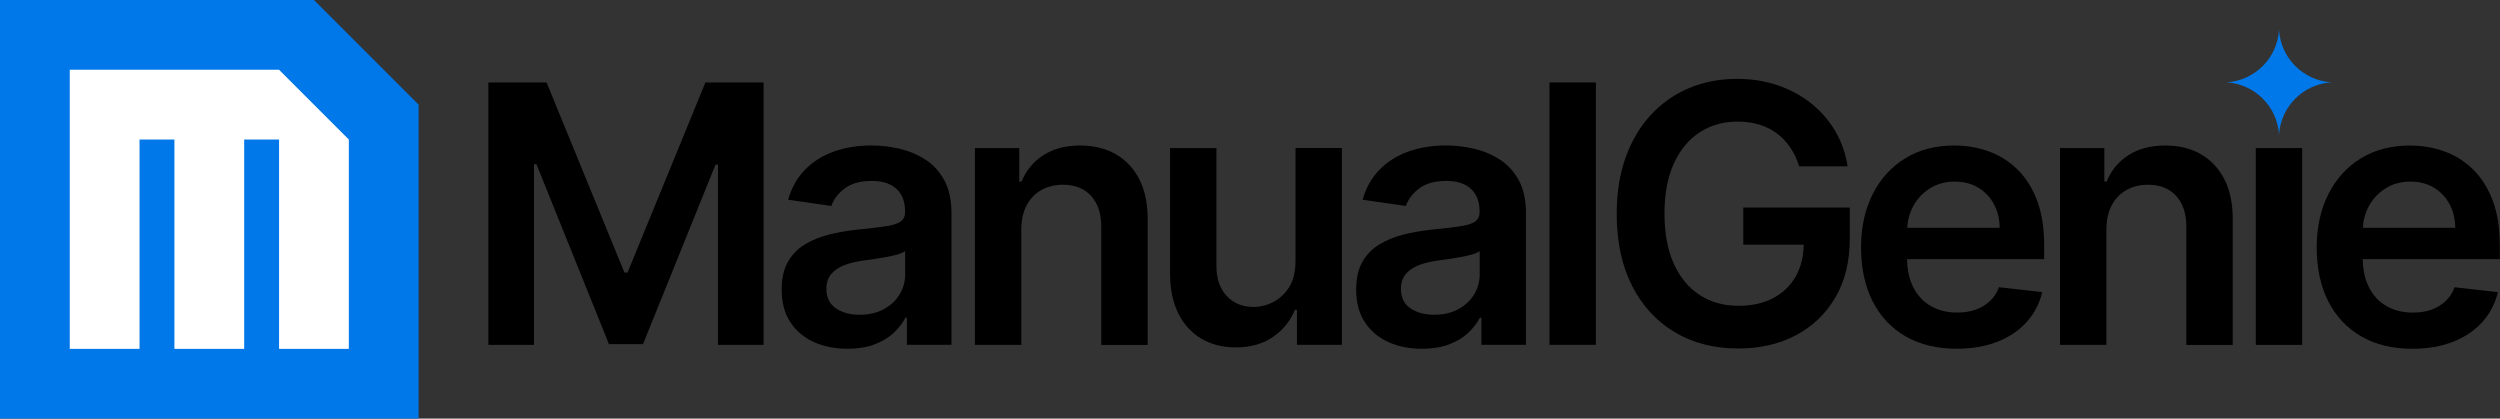 <svg width="645" height="108" viewBox="0 0 645 108" fill="none" xmlns="http://www.w3.org/2000/svg">
<rect x="0" y="0" width="645" height="108" fill="#333333" stroke="none"/>
<g clip-path="url(#clip0_21_2)">
<path d="M161.9 70.33H161.11L141.01 21.27H126V88.98H137.77V42.36H138.4L157.11 88.78H165.9L184.61 42.46H185.24V88.98H197.01V21.27H182L161.9 70.33Z" fill="black"/>
<path d="M238.8 41.22C236.79 39.91 234.58 38.97 232.16 38.39C229.74 37.82 227.3 37.53 224.85 37.53C221.3 37.53 218.06 38.05 215.13 39.1C212.2 40.15 209.72 41.71 207.69 43.79C205.66 45.87 204.21 48.46 203.33 51.54L214.5 53.13C215.09 51.39 216.25 49.88 217.95 48.6C219.66 47.32 221.98 46.68 224.91 46.68C227.69 46.68 229.81 47.36 231.29 48.73C232.77 50.1 233.51 52.02 233.51 54.51V54.71C233.51 55.86 233.08 56.7 232.24 57.24C231.39 57.78 230.04 58.18 228.19 58.43C226.34 58.68 223.93 58.97 220.95 59.27C218.48 59.53 216.1 59.96 213.79 60.54C211.49 61.13 209.42 61.98 207.59 63.1C205.76 64.22 204.32 65.72 203.26 67.6C202.2 69.47 201.67 71.84 201.67 74.71C201.67 78.04 202.41 80.84 203.9 83.11C205.39 85.38 207.42 87.09 209.98 88.25C212.55 89.41 215.44 89.98 218.66 89.98C221.3 89.98 223.61 89.61 225.59 88.87C227.56 88.13 229.21 87.15 230.52 85.93C231.83 84.71 232.85 83.39 233.58 81.98H233.98V88.96H245.48V54.98C245.48 51.61 244.87 48.8 243.65 46.55C242.43 44.3 240.81 42.52 238.81 41.21L238.8 41.22ZM233.54 70.76C233.54 72.63 233.06 74.36 232.1 75.95C231.14 77.54 229.78 78.81 228.02 79.77C226.26 80.73 224.17 81.21 221.77 81.21C219.37 81.21 217.23 80.65 215.62 79.52C214.01 78.4 213.21 76.73 213.21 74.53C213.21 72.99 213.62 71.73 214.43 70.74C215.24 69.76 216.36 68.99 217.77 68.44C219.18 67.89 220.78 67.49 222.56 67.25C223.35 67.14 224.29 67.01 225.37 66.85C226.45 66.7 227.54 66.52 228.64 66.32C229.74 66.12 230.74 65.89 231.63 65.63C232.52 65.37 233.16 65.08 233.53 64.77V70.76H233.54Z" fill="black"/>
<path d="M287.89 39.79C285.28 38.29 282.22 37.54 278.71 37.54C274.92 37.54 271.74 38.38 269.17 40.05C266.6 41.72 264.73 43.98 263.57 46.83H262.97V38.2H251.53V88.98H263.5V59.23C263.5 56.78 263.96 54.7 264.87 52.98C265.78 51.26 267.05 49.94 268.67 49.03C270.29 48.12 272.15 47.66 274.24 47.66C277.32 47.66 279.74 48.62 281.5 50.54C283.25 52.46 284.13 55.11 284.13 58.51V88.99H296.1V56.66C296.12 52.6 295.41 49.15 293.97 46.31C292.53 43.47 290.5 41.3 287.89 39.8V39.79Z" fill="black"/>
<path d="M334.22 67.62C334.22 70.2 333.68 72.34 332.62 74.05C331.55 75.76 330.19 77.04 328.54 77.9C326.89 78.76 325.18 79.19 323.42 79.19C320.55 79.19 318.24 78.24 316.48 76.35C314.72 74.46 313.84 71.9 313.84 68.68V38.2H301.87V70.53C301.87 74.59 302.59 78.04 304.02 80.89C305.45 83.75 307.44 85.91 309.99 87.4C312.54 88.89 315.47 89.63 318.8 89.63C322.61 89.63 325.83 88.73 328.44 86.92C331.05 85.11 332.93 82.79 334.08 79.94H334.61V88.96H346.21V38.18H334.24V67.6L334.22 67.62Z" fill="black"/>
<path d="M387.02 41.22C385.01 39.91 382.8 38.97 380.38 38.39C377.96 37.82 375.52 37.53 373.07 37.53C369.52 37.53 366.28 38.05 363.35 39.1C360.42 40.15 357.94 41.71 355.91 43.79C353.88 45.87 352.43 48.46 351.55 51.54L362.72 53.13C363.31 51.39 364.47 49.88 366.17 48.6C367.88 47.32 370.2 46.68 373.13 46.68C375.91 46.68 378.03 47.36 379.51 48.73C380.99 50.1 381.73 52.02 381.73 54.51V54.71C381.73 55.86 381.3 56.7 380.46 57.24C379.61 57.78 378.26 58.18 376.41 58.43C374.56 58.68 372.15 58.97 369.17 59.27C366.7 59.53 364.32 59.96 362.01 60.54C359.71 61.13 357.64 61.98 355.81 63.1C353.98 64.22 352.54 65.72 351.48 67.6C350.42 69.47 349.89 71.84 349.89 74.71C349.89 78.04 350.63 80.84 352.12 83.11C353.61 85.38 355.64 87.09 358.2 88.25C360.77 89.41 363.66 89.98 366.88 89.98C369.52 89.98 371.83 89.61 373.81 88.87C375.78 88.13 377.43 87.15 378.74 85.93C380.05 84.71 381.07 83.39 381.8 81.98H382.2V88.96H393.7V54.98C393.7 51.61 393.09 48.8 391.87 46.55C390.65 44.3 389.03 42.52 387.03 41.21L387.02 41.22ZM381.77 70.76C381.77 72.63 381.29 74.36 380.33 75.95C379.37 77.54 378.01 78.81 376.25 79.77C374.49 80.73 372.4 81.21 370 81.21C367.6 81.21 365.46 80.65 363.85 79.52C362.24 78.4 361.44 76.73 361.44 74.53C361.44 72.99 361.85 71.73 362.66 70.74C363.47 69.76 364.59 68.99 366 68.44C367.41 67.89 369.01 67.49 370.79 67.25C371.58 67.14 372.52 67.01 373.6 66.85C374.68 66.7 375.77 66.52 376.87 66.32C377.97 66.12 378.97 65.89 379.86 65.63C380.75 65.37 381.39 65.08 381.76 64.77V70.76H381.77Z" fill="black"/>
<path d="M411.74 21.27H399.77V88.97H411.74V21.27Z" fill="black"/>
<path d="M449.77 63.12H465.36C465.3 66.22 464.63 68.94 463.32 71.27C461.95 73.71 460.01 75.58 457.49 76.91C454.97 78.23 451.98 78.9 448.55 78.9C444.76 78.9 441.43 77.98 438.56 76.14C435.69 74.3 433.46 71.61 431.85 68.06C430.24 64.51 429.44 60.18 429.44 55.07C429.44 49.96 430.25 45.7 431.87 42.16C433.49 38.62 435.72 35.94 438.56 34.11C441.4 32.28 444.64 31.37 448.28 31.37C450.31 31.37 452.18 31.63 453.9 32.15C455.62 32.67 457.14 33.43 458.48 34.45C459.81 35.46 460.96 36.68 461.92 38.1C462.88 39.52 463.63 41.12 464.18 42.91H476.68C476.17 39.58 475.1 36.54 473.47 33.78C471.84 31.03 469.76 28.65 467.24 26.64C464.72 24.63 461.84 23.09 458.6 21.99C455.36 20.89 451.87 20.35 448.12 20.35C443.69 20.35 439.59 21.14 435.82 22.71C432.05 24.28 428.77 26.58 425.97 29.59C423.17 32.6 420.99 36.25 419.44 40.55C417.89 44.85 417.11 49.73 417.11 55.2C417.11 62.34 418.43 68.51 421.06 73.7C423.69 78.89 427.36 82.89 432.07 85.7C436.77 88.51 442.25 89.91 448.48 89.91C454.08 89.91 459.04 88.77 463.36 86.49C467.68 84.21 471.07 80.95 473.54 76.72C476.01 72.49 477.24 67.48 477.24 61.68V53.55H449.77V63.14V63.12Z" fill="black"/>
<path d="M520.46 43.68C518.31 41.59 515.84 40.04 513.06 39.04C510.27 38.04 507.31 37.54 504.18 37.54C499.33 37.54 495.11 38.65 491.52 40.86C487.93 43.07 485.13 46.16 483.14 50.12C481.14 54.08 480.15 58.67 480.15 63.89C480.15 69.11 481.14 73.81 483.13 77.72C485.12 81.63 487.95 84.65 491.64 86.78C495.33 88.91 499.72 89.97 504.81 89.97C508.76 89.97 512.26 89.37 515.32 88.17C518.38 86.97 520.9 85.27 522.88 83.08C524.85 80.89 526.19 78.31 526.9 75.36L515.73 74.1C515.2 75.53 514.42 76.73 513.38 77.7C512.35 78.67 511.12 79.4 509.71 79.9C508.3 80.4 506.72 80.64 504.98 80.64C502.38 80.64 500.11 80.08 498.17 78.97C496.23 77.86 494.72 76.25 493.64 74.14C492.6 72.11 492.07 69.67 492.03 66.85H527.39V63.18C527.39 58.73 526.77 54.89 525.54 51.66C524.3 48.43 522.61 45.77 520.47 43.68H520.46ZM492.06 58.79C492.18 56.8 492.67 54.95 493.58 53.25C494.6 51.34 496.04 49.8 497.89 48.62C499.74 47.44 501.89 46.85 504.34 46.85C506.63 46.85 508.64 47.37 510.37 48.4C512.1 49.44 513.45 50.85 514.42 52.65C515.39 54.45 515.89 56.49 515.91 58.78H492.06V58.79Z" fill="black"/>
<path d="M567.84 39.79C565.23 38.29 562.17 37.54 558.66 37.54C554.87 37.54 551.69 38.38 549.12 40.05C546.55 41.72 544.68 43.98 543.52 46.83H542.92V38.2H531.48V88.98H543.45V59.23C543.45 56.78 543.91 54.7 544.82 52.98C545.73 51.26 547 49.94 548.62 49.03C550.24 48.12 552.1 47.66 554.19 47.66C557.27 47.66 559.69 48.62 561.45 50.54C563.2 52.46 564.08 55.11 564.08 58.51V88.99H576.05V56.66C576.07 52.6 575.36 49.15 573.92 46.31C572.48 43.47 570.45 41.3 567.84 39.8V39.79Z" fill="black"/>
<path d="M593.96 38.2H581.99V88.98H593.96V38.2Z" fill="black"/>
<path d="M644.94 63.19C644.94 58.74 644.32 54.9 643.09 51.67C641.85 48.44 640.16 45.78 638.02 43.69C635.87 41.6 633.4 40.05 630.62 39.05C627.83 38.05 624.87 37.55 621.74 37.55C616.89 37.55 612.67 38.66 609.08 40.87C605.49 43.08 602.69 46.17 600.7 50.13C598.7 54.09 597.71 58.68 597.71 63.9C597.71 69.12 598.7 73.82 600.69 77.73C602.68 81.64 605.51 84.66 609.2 86.79C612.89 88.92 617.28 89.98 622.37 89.98C626.32 89.98 629.82 89.38 632.88 88.18C635.94 86.98 638.46 85.28 640.44 83.09C642.41 80.9 643.75 78.32 644.46 75.37L633.29 74.11C632.76 75.54 631.98 76.74 630.94 77.71C629.91 78.68 628.68 79.41 627.27 79.91C625.86 80.41 624.28 80.65 622.54 80.65C619.94 80.65 617.67 80.09 615.73 78.98C613.79 77.87 612.28 76.26 611.2 74.15C610.16 72.12 609.63 69.68 609.59 66.86H644.95V63.19H644.94ZM609.61 58.79C609.73 56.8 610.22 54.95 611.13 53.25C612.15 51.34 613.59 49.8 615.44 48.62C617.29 47.44 619.44 46.85 621.89 46.85C624.18 46.85 626.19 47.37 627.92 48.4C629.65 49.44 631 50.85 631.97 52.65C632.94 54.45 633.44 56.49 633.46 58.78H609.61V58.79Z" fill="black"/>
<path d="M587.99 34.74C588.45 27.48 594.23 21.7 601.49 21.24C594.23 20.78 588.45 15 587.99 7.74C587.53 15 581.75 20.78 574.49 21.24C581.75 21.7 587.53 27.48 587.99 34.74Z" fill="#0078EA"/>
<path d="M108 27V108H0V0H81L108 27Z" fill="#0078EA"/>
<path d="M90 36V90H72V36H63V90H45V36H36V90H18V18H72L90 36Z" fill="white"/>
</g>
<defs>
<clipPath id="clip0_21_2">
<rect width="644.94" height="108" fill="white"/>
</clipPath>
</defs>
</svg>
